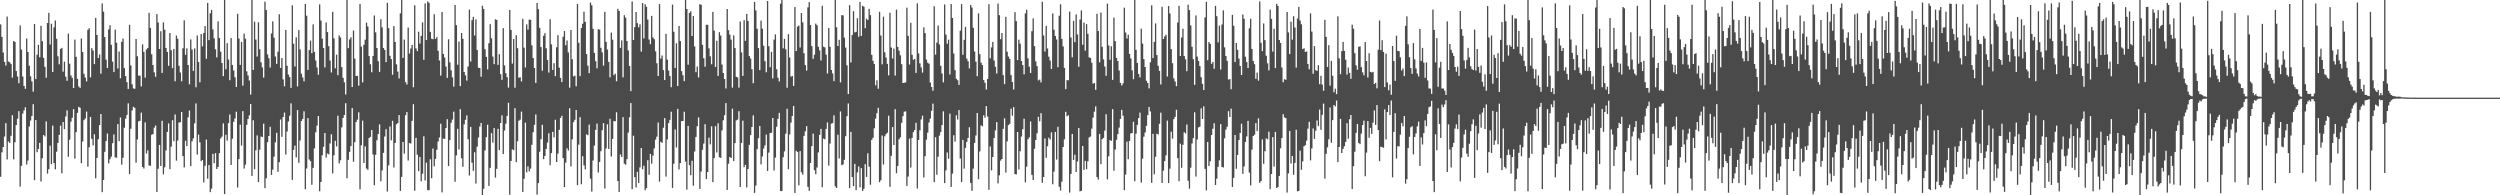 <svg xmlns="http://www.w3.org/2000/svg" width="1920" height="150"><path d="M0 18.759h1v117.022H0zM1 28.374h1v88.631H1zM2 40.345h1v72.557H2zM3 47.589h1v57.279H3zM4 50.313h1v44.257H4zM5 12.726h1v109.759H5zM6 47.250h1v61.408H6zM7 47.882h1v61.920H7zM8 49.244h1v55.045H8zM9 59.619h1v28.830H9zM10 31.549h1v90.835H10zM11 32.195h1v77.068H11zM12 54.600h1v41.405H12zM13 58.738h1v32.454H13zM14 63.872h1v21.506H14zM15 19.505h1v123.781H15zM16 38.100h1v89.231H16zM17 58.802h1v28.370H17zM18 65.989h1v18.817H18zM19 68.200h1v14.189H19zM20 29.581h1v96.757H20zM21 39.949h1v83.406H21zM22 50.503h1v46.628H22zM23 58.596h1v33.967H23zM24 62.533h1v26.521H24zM25 70.386h1v9.618H25zM26 18.439h1v119.929H26zM27 60.743h1v31.481H27zM28 42.020h1v74.866H28zM29 34.472h1v79.904H29zM30 43.980h1v65.757H30zM31 19.791h1v119.645H31zM32 31.647h1v89.863H32zM33 44.401h1v59.268H33zM34 51.373h1v53.438H34zM35 59.718h1v33.518H35zM36 17.672h1v115.635H36zM37 9.869h1v120.085H37zM38 34.193h1v77.704H38zM39 18.217h1v107.796H39zM40 55.296h1v41.176H40zM41 20.984h1v104.246H41zM42 15.733h1v114.298H42zM43 29.819h1v86.713H43zM44 43.220h1v66.535H44zM45 49.432h1v54.136H45zM46 37.594h1v58.860H46zM47 36.738h1v96.427H47zM48 55.062h1v38.636H48zM49 47.429h1v51.746H49zM50 58.905h1v30.565H50zM51 62.038h1v22.689H51zM52 25.786h1v94.573H52zM53 48.949h1v58.343H53zM54 57.962h1v35.491H54zM55 59.805h1v30.655H55zM56 67.587h1v16.297H56zM57 30.430h1v91.410H57zM58 43.648h1v57.846H58zM59 60.590h1v26.093H59zM60 66.410h1v15.605H60zM61 67.470h1v15.340H61zM62 29.565h1v95.743H62zM63 39.967h1v68.753H63zM64 56.660h1v35.628H64zM65 59.528h1v31.460H65zM66 62.498h1v23.225H66zM67 22.888h1v105.113H67zM68 21.632h1v91.483H68zM69 59.395h1v30.428H69zM70 37.031h1v69.595H70zM71 38.798h1v72.854H71zM72 49.267h1v53.838H72zM73 13.712h1v123.262H73zM74 26.873h1v94.482H74zM75 44.534h1v62.383H75zM76 41.757h1v54.296H76zM77 56.552h1v30.993H77zM78 2.586h1v145.019H78zM79 8.933h1v129.320H79zM80 28.475h1v88.132H80zM81 45.758h1v62.584H81zM82 52.171h1v50.362H82zM83 22.559h1v102.939H83zM84 19.338h1v102.911H84zM85 34.449h1v85.882H85zM86 47.346h1v62.641H86zM87 55.348h1v47.910H87zM88 22.749h1v98.070H88zM89 32.835h1v88.288H89zM90 52.579h1v42.779H90zM91 39.528h1v68.892H91zM92 60.093h1v30.130H92zM93 32.151h1v94.328H93zM94 29.576h1v91.552H94zM95 52.345h1v45.772H95zM96 58.445h1v32.678H96zM97 63.094h1v25.166H97zM98 68.321h1v11.055H98zM99 19.025h1v114.635H99zM100 50.299h1v48.569H100zM101 64.760h1v20.092H101zM102 67.900h1v14.138H102zM103 68.191h1v14.649H103zM104 29.942h1v95.045H104zM105 43.201h1v63.953H105zM106 58.070h1v35.141H106zM107 58.083h1v34.683H107zM108 66.335h1v20.158H108zM109 34.117h1v94.148H109zM110 39.855h1v89.579H110zM111 59.658h1v34.367H111zM112 37.983h1v79.929H112zM113 36.813h1v78.620H113zM114 9.881h1v117.212H114zM115 21.426h1v105.885H115zM116 41.682h1v61.804H116zM117 49.953h1v53.065H117zM118 55.611h1v42.422H118zM119 58.990h1v37.446H119zM120 10.863h1v136.571H120zM121 17.306h1v112.277H121zM122 37.619h1v73.680H122zM123 23.936h1v103.527H123zM124 56.001h1v36.775H124zM125 17.127h1v116.802H125zM126 22.797h1v105.715H126zM127 36.829h1v78.737H127zM128 39.878h1v61.380H128zM129 50.521h1v44.232H129zM130 25.369h1v104.502H130zM131 38.564h1v74.024H131zM132 52.311h1v40.021H132zM133 37.573h1v70.831H133zM134 62.432h1v25.466H134zM135 27.264h1v96.118H135zM136 29.736h1v78.267H136zM137 50.549h1v43.623H137zM138 55.682h1v38.139H138zM139 62.421h1v23.600H139zM140 37.047h1v82.820H140zM141 15.598h1v113.040H141zM142 42.114h1v65.978H142zM143 37.118h1v75.013H143zM144 49.908h1v40.213H144zM145 64.760h1v20.144H145zM146 30.247h1v97.350H146zM147 38.010h1v70.508H147zM148 54.435h1v51.856H148zM149 37.173h1v57.617H149zM150 67.026h1v12.392H150zM151 27.262h1v91.394H151zM152 47.552h1v55.880H152zM153 63.226h1v46.080H153zM154 26.090h1v97.663H154zM155 35.580h1v87.281H155zM156 25.415h1v114.722H156zM157 19.961h1v107.329H157zM158 45.200h1v61.939H158zM159 2.257h1v134.935H159zM160 30.803h1v95.949H160zM161 10.167h1v137.370H161zM162 7.578h1v137.340H162zM163 22.634h1v95.559H163zM164 29.450h1v95.926H164zM165 37.848h1v79.748H165zM166 44.090h1v85.709H166zM167 16.370h1v111.856H167zM168 29.217h1v88.370H168zM169 39.706h1v66.642H169zM170 48.363h1v56.564H170zM171 58.447h1v36.326H171zM172 0.000h1v149.110H172zM173 53.176h1v50.375H173zM174 33.172h1v74.800H174zM175 45.740h1v48.830H175zM176 61.615h1v26.372H176zM177 29.212h1v97.482H177zM178 49.862h1v56.704H178zM179 54.181h1v39.409H179zM180 59.340h1v31.650H180zM181 66.833h1v18.968H181zM182 10.602h1v133.426H182zM183 29.590h1v92.618H183zM184 49.821h1v45.949H184zM185 32.249h1v79.547H185zM186 65.815h1v19.542H186zM187 25.788h1v103.703H187zM188 29.713h1v96.693H188zM189 54.794h1v41.078H189zM190 57.978h1v33.477H190zM191 61.876h1v26.688H191zM192 72.670h1v7.265H192zM193 0.000h1v135.099H193zM194 53.684h1v38.686H194zM195 16.642h1v113.239H195zM196 30.354h1v85.109H196zM197 43.435h1v60.552H197zM198 17.091h1v122.740H198zM199 37.809h1v77.114H199zM200 47.882h1v57.045H200zM201 51.768h1v53.429H201zM202 59.612h1v35.377H202zM203 1.273h1v143.211H203zM204 7.622h1v129.348H204zM205 41.762h1v67.418H205zM206 44.728h1v59.709H206zM207 51.871h1v45.521H207zM208 25.710h1v108.663H208zM209 16.358h1v113.951H209zM210 28.938h1v91.328H210zM211 43.426h1v65.910H211zM212 49.049h1v52.943H212zM213 39.757h1v92.218H213zM214 10.963h1v113.593H214zM215 52.169h1v39.565H215zM216 44.540h1v60.536H216zM217 60.981h1v28.888H217zM218 66.275h1v20.147H218zM219 22.964h1v95.731H219zM220 50.462h1v50.536H220zM221 57.223h1v36.043H221zM222 59.253h1v29.615H222zM223 67.481h1v11.900H223zM224 4.076h1v134.058H224zM225 33.549h1v81.584H225zM226 51.027h1v60.813H226zM227 28.679h1v92.200H227zM228 66.339h1v18.212H228zM229 23.124h1v101.888H229zM230 37.935h1v69.963H230zM231 56.609h1v36.315H231zM232 59.486h1v31.861H232zM233 62.448h1v23.078H233zM234 3.088h1v142.275H234zM235 12.030h1v117.404H235zM236 53.730h1v37.006H236zM237 38.448h1v84.024H237zM238 31.197h1v92.561H238zM239 40.851h1v101.074H239zM240 18.752h1v110.162H240zM241 39.816h1v74.136H241zM242 46.502h1v55.129H242zM243 51.819h1v44.646H243zM244 57.381h1v31.742H244zM245 3.369h1v143.516H245zM246 15.770h1v124.015H246zM247 29.711h1v89.558H247zM248 36.800h1v75.951H248zM249 51.782h1v50.364H249zM250 17.278h1v103.758H250zM251 24.619h1v93.303H251zM252 35.502h1v83.031H252zM253 46.507h1v63.600H253zM254 55.639h1v47.503H254zM255 9.057h1v124.134H255zM256 29.459h1v89.799H256zM257 52.441h1v55.619H257zM258 41.982h1v70.458H258zM259 57.763h1v31.062H259zM260 27.196h1v98.315H260zM261 28.791h1v94.298H261zM262 51.528h1v46.313H262zM263 59.740h1v30.838H263zM264 63.247h1v25.056H264zM265 72.562h1v6.706H265zM266 0.000h1v136.933H266zM267 36.980h1v85.727H267zM268 30.304h1v86.349H268zM269 28.615h1v83.550H269zM270 66.797h1v16.214H270zM271 23.394h1v100.796H271zM272 44.989h1v64.214H272zM273 58.415h1v35.340H273zM274 58.218h1v33.699H274zM275 65.778h1v20.483H275zM276 3.014h1v142.403H276zM277 35.804h1v75.793H277zM278 63.304h1v29.364H278zM279 34.428h1v90.698H279zM280 30.462h1v81.964H280zM281 17.354h1v112.097H281zM282 20.295h1v110.133H282zM283 43.082h1v62.937H283zM284 49.365h1v55.761H284zM285 55.479h1v44.349H285zM286 42.943h1v75.745H286zM287 11.888h1v130.346H287zM288 24.809h1v94.088H288zM289 36.843h1v70.883H289zM290 46.996h1v55.983H290zM291 55.197h1v40.320H291zM292 14.731h1v124.534H292zM293 21.039h1v109.892H293zM294 36.834h1v80.591H294zM295 38.326h1v66.516H295zM296 47.667h1v51.538H296zM297 2.206h1v144.912H297zM298 21.593h1v105.376H298zM299 42.860h1v54.257H299zM300 45.341h1v62.438H300zM301 57.378h1v35.388H301zM302 19.977h1v108.702H302zM303 32.243h1v77.585H303zM304 49.393h1v46.047H304zM305 54.975h1v39.522H305zM306 60.239h1v28.141H306zM307 10.231h1v136.395H307zM308 0.000h1v135.832H308zM309 44.449h1v64.630H309zM310 30.423h1v87.521H310zM311 63.057h1v25.349H311zM312 64.936h1v21.138H312zM313 21.210h1v102.103H313zM314 41.137h1v68.737H314zM315 37.296h1v72.964H315zM316 34.513h1v58.301H316zM317 67.042h1v12.966H317zM318 4.037h1v142.445H318zM319 37.157h1v68.739H319zM320 39.251h1v79.565H320zM321 24.346h1v107.109H321zM322 33.481h1v87.022H322zM323 27.532h1v111.692H323zM324 17.130h1v116.281H324zM325 45.930h1v58.743H325zM326 2.538h1v136.132H326zM327 30.787h1v94.095H327zM328 1.147h1v144.816H328zM329 2.174h1v143.969H329zM330 24.474h1v97.846H330zM331 29.755h1v107.164H331zM332 30.080h1v83.969H332zM333 10.963h1v116.793H333zM334 29.851h1v92.181H334zM335 28.523h1v86.532H335zM336 39.006h1v69.686H336zM337 46.458h1v59.101H337zM338 58.049h1v36.965H338zM339 9.142h1v138.602H339zM340 41.441h1v64.946H340zM341 44.112h1v62.586H341zM342 51.114h1v47.194H342zM343 59.802h1v31.765H343zM344 30.173h1v97.395H344zM345 47.946h1v59.670H345zM346 53.998h1v40.320H346zM347 59.427h1v32.426H347zM348 66.518h1v19.222H348zM349 3.854h1v135.770H349zM350 19.315h1v100.055H350zM351 49.695h1v49.240H351zM352 31.950h1v82.818H352zM353 66.140h1v17.661H353zM354 25.323h1v96.287H354zM355 29.796h1v98.350H355zM356 55.298h1v40.201H356zM357 57.875h1v34.113H357zM358 61.922h1v26.679H358zM359 51.096h1v55.860H359zM360 7.352h1v127.411H360zM361 47.246h1v50.194H361zM362 15.488h1v109.508H362zM363 12.973h1v118.249H363zM364 27.264h1v89.689H364zM365 14.877h1v126.079H365zM366 38.335h1v74.246H366zM367 52.039h1v53.514H367zM368 52.222h1v44.939H368zM369 58.914h1v35.500H369zM370 4.427h1v145.573H370zM371 6.864h1v138.080H371zM372 37.775h1v77.752H372zM373 43.652h1v61.666H373zM374 53.297h1v42.513H374zM375 33.163h1v109.655H375zM376 18.533h1v110.405H376zM377 29.393h1v72.854H377zM378 43.494h1v66.100H378zM379 49.262h1v49.103H379zM380 14.811h1v121.607H380zM381 15.282h1v114.349H381zM382 49.796h1v49.139H382zM383 41.631h1v73.610H383zM384 56.950h1v37.537H384zM385 61.354h1v27.214H385zM386 21.600h1v96.722H386zM387 50.233h1v50.037H387zM388 56.236h1v38.812H388zM389 59.267h1v29.728H389zM390 67.255h1v11.705H390zM391 7.635h1v141.898H391zM392 23.005h1v100.636H392zM393 48.827h1v65.841H393zM394 29.954h1v85.420H394zM395 67.371h1v15.702H395zM396 27.077h1v97.505H396zM397 37.003h1v71.465H397zM398 59.672h1v33.072H398zM399 59.344h1v32.543H399zM400 62.510h1v23.211H400zM401 14.415h1v133.024H401zM402 36.614h1v100.714H402zM403 51.812h1v42.353H403zM404 18.725h1v113.692H404zM405 22.710h1v105.068H405zM406 15.031h1v116.576H406zM407 15.221h1v114.275H407zM408 34.799h1v76.384H408zM409 44.575h1v57.013H409zM410 52.217h1v43.637H410zM411 63.696h1v24.218H411zM412 2.287h1v147.189H412zM413 7.040h1v133.548H413zM414 21.341h1v95.182H414zM415 36.152h1v70.799H415zM416 54.270h1v41.602H416zM417 27.461h1v94.763H417zM418 25.520h1v94.305H418zM419 37.086h1v77.313H419zM420 46.108h1v63.401H420zM421 55.760h1v46.585H421zM422 14.804h1v112.119H422zM423 34.117h1v83.465H423zM424 53.725h1v47.558H424zM425 48.534h1v56.974H425zM426 58.466h1v33.479H426zM427 36.321h1v88.073H427zM428 26.962h1v90.989H428zM429 51.954h1v47.713H429zM430 59.809h1v30.771H430zM431 63.036h1v25.880H431zM432 28.223h1v93.207H432zM433 23.811h1v119.856H433zM434 34.740h1v90.126H434zM435 31.078h1v82.852H435zM436 40.318h1v75.308H436zM437 67.319h1v15.761H437zM438 23.055h1v104.749H438zM439 45.536h1v61.460H439zM440 58.699h1v35.155H440zM441 58.099h1v33.923H441zM442 66.243h1v18.240H442zM443 3.035h1v139.132H443zM444 32.895h1v78.189H444zM445 58.479h1v31.497H445zM446 21.556h1v119.945H446zM447 18.237h1v101.737H447zM448 8.952h1v118.045H448zM449 16.800h1v113.317H449zM450 41.531h1v61.701H450zM451 50.446h1v53.410H451zM452 56.152h1v39.556H452zM453 1.984h1v135.234H453zM454 4.072h1v143.063H454zM455 22.121h1v101.186H455zM456 40.661h1v71.142H456zM457 47.015h1v52.715H457zM458 52.492h1v42.458H458zM459 22.417h1v110.101H459zM460 22.721h1v101.696H460zM461 36.731h1v79.380H461zM462 40.169h1v59.865H462zM463 50.407h1v44.097H463zM464 9.050h1v135.718H464zM465 32.199h1v81.836H465zM466 38.038h1v57.404H466zM467 47.491h1v66.894H467zM468 59.406h1v31.845H468zM469 25.040h1v95.161H469zM470 30.453h1v76.235H470zM471 57.745h1v35.276H471zM472 56.573h1v36.569H472zM473 62.407h1v23.804H473zM474 6.768h1v132.298H474zM475 8.425h1v138.982H475zM476 36.777h1v81.877H476zM477 31.002h1v89.554H477zM478 59.374h1v30.627H478zM479 11.655h1v114.040H479zM480 13.513h1v112.987H480zM481 31.469h1v90.799H481zM482 38.713h1v63.124H482zM483 50.688h1v39.380H483zM484 69.987h1v9.169H484zM485 1.112h1v144.131H485zM486 30.704h1v73.470H486zM487 20.835h1v115.203H487zM488 9.206h1v134.779H488zM489 17.814h1v114.184H489zM490 21.009h1v119.497H490zM491 18.622h1v109.929H491zM492 39.610h1v74.049H492zM493 2.296h1v127.697H493zM494 29.542h1v97.752H494zM495 3.271h1v142.829H495zM496 5.157h1v139.309H496zM497 14.989h1v108.041H497zM498 30.375h1v103.884H498zM499 33.955h1v84.262H499zM500 12.195h1v113.483H500zM501 28.761h1v90.730H501zM502 30.103h1v83.932H502zM503 39.413h1v67.800H503zM504 48.580h1v56.356H504zM505 58.358h1v35.750H505zM506 3.106h1v136.427H506zM507 44.982h1v63.848H507zM508 42.593h1v67.118H508zM509 53.838h1v44.264H509zM510 61.485h1v29.247H510zM511 26.003h1v109.613H511zM512 45.753h1v61.385H512zM513 54.213h1v40.359H513zM514 58.443h1v33.612H514zM515 66.978h1v18.814H515zM516 3.522h1v140.735H516zM517 24.353h1v101.440H517zM518 52.274h1v47.176H518zM519 33.286h1v79.986H519zM520 66.087h1v17.549H520zM521 19.894h1v110.224H521zM522 31.517h1v93.658H522zM523 54.630h1v38.414H523zM524 57.751h1v35.166H524zM525 62.329h1v23.484H525zM526 0.000h1v124.126H526zM527 6.910h1v138.771H527zM528 49.679h1v46.997H528zM529 9.890h1v116.988H529zM530 8.684h1v125.891H530zM531 27.683h1v95.823H531zM532 12.316h1v130.275H532zM533 35.573h1v80.819H533zM534 55.474h1v49.689H534zM535 51.114h1v45.793H535zM536 59.496h1v30.643H536zM537 3.197h1v141.913H537zM538 3.754h1v128.036H538zM539 34.463h1v80.513H539zM540 44.717h1v65.557H540zM541 51.258h1v44.104H541zM542 19.036h1v118.483H542zM543 19.059h1v113.076H543zM544 37.186h1v68.535H544zM545 43.286h1v67.601H545zM546 49.342h1v47.672H546zM547 9.107h1v130.758H547zM548 23.511h1v97.890H548zM549 51.393h1v45.514H549zM550 31.297h1v85.782H550zM551 58.255h1v36.461H551zM552 24.724h1v96.116H552zM553 27.274h1v93.953H553zM554 49.567h1v50.593H554zM555 56.067h1v36.292H555zM556 60.693h1v27.787H556zM557 67.944h1v11.222H557zM558 6.887h1v138.977H558zM559 23.188h1v102.561H559zM560 26.594h1v93.973H560zM561 30.423h1v90.936H561zM562 67.271h1v16.164H562zM563 27.120h1v96.601H563zM564 36.926h1v72.978H564zM565 59.031h1v33.445H565zM566 59.422h1v32.431H566zM567 67.278h1v18.139H567zM568 16.505h1v127.139H568zM569 40.267h1v69.528H569zM570 58.331h1v34.351H570zM571 15.511h1v112.875H571zM572 31.318h1v95.308H572zM573 10.693h1v133.285H573zM574 16.074h1v113.747H574zM575 43.128h1v68.151H575zM576 44.946h1v58.821H576zM577 53.121h1v44.404H577zM578 63.918h1v24.646H578zM579 1.511h1v146.599H579zM580 8.004h1v134.553H580zM581 22.057h1v92.488H581zM582 36.930h1v69.208H582zM583 53.803h1v42.978H583zM584 15.839h1v110.435H584zM585 22.016h1v98.141H585zM586 35.136h1v78.975H586zM587 46.983h1v64.690H587zM588 55.488h1v47.881H588zM589 0.767h1v130.506H589zM590 35.522h1v81.659H590zM591 51.617h1v50.586H591zM592 39.796h1v62.129H592zM593 60.221h1v30.417H593zM594 30.407h1v100.492H594zM595 26.397h1v94.587H595zM596 53.135h1v44.214H596zM597 59.695h1v31.559H597zM598 62.496h1v24.191H598zM599 2.834h1v143.925H599zM600 0.000h1v146.814H600zM601 37.118h1v83.623H601zM602 29.851h1v86.395H602zM603 37.882h1v64.786H603zM604 67.403h1v16.093H604zM605 26.278h1v103.736H605zM606 44.133h1v59.137H606zM607 58.827h1v35.322H607zM608 58.312h1v30.723H608zM609 66.023h1v15.326H609zM610 5.415h1v142.733H610zM611 39.242h1v76.521H611zM612 20.414h1v96.383H612zM613 19.608h1v122.722H613zM614 36.486h1v79.588H614zM615 9.993h1v122.298H615zM616 17.132h1v117.025H616zM617 40.922h1v63.477H617zM618 49.995h1v50.806H618zM619 54.245h1v42.639H619zM620 5.617h1v137.835H620zM621 1.655h1v144.969H621zM622 19.194h1v106.013H622zM623 35.484h1v76.761H623zM624 45.222h1v57.391H624zM625 42.059h1v88.645H625zM626 18.118h1v115.699H626zM627 19.357h1v109.242H627zM628 35.960h1v81.076H628zM629 38.699h1v64.873H629zM630 46.429h1v52.518H630zM631 4.415h1v139.400H631zM632 35.882h1v70.529H632zM633 36.346h1v70.609H633zM634 42.009h1v57.008H634zM635 56.429h1v37.640H635zM636 21.540h1v105.669H636zM637 35.973h1v74.266H637zM638 53.735h1v41.181H638zM639 56.383h1v38.162H639zM640 62.288h1v26.317H640zM641 0.000h1v143.168H641zM642 20.927h1v123.475H642zM643 35.335h1v68.157H643zM644 30.547h1v91.154H644zM645 63.297h1v22.309H645zM646 11.554h1v115.319H646zM647 11.835h1v114.415H647zM648 28.892h1v93.825H648zM649 36.566h1v68.041H649zM650 50.175h1v39.002H650zM651 72.237h1v7.226H651zM652 4.001h1v140.485H652zM653 47.967h1v53.319H653zM654 26.914h1v109.032H654zM655 8.530h1v134.406H655zM656 24.905h1v100.938H656zM657 24.447h1v121.637H657zM658 14.053h1v118.354H658zM659 28.230h1v99.620H659zM660 1.444h1v142.438H660zM661 27.599h1v101.513H661zM662 4.388h1v142.303H662zM663 5.157h1v139.819H663zM664 21.648h1v104.415H664zM665 14.344h1v121.536H665zM666 15.392h1v102.385H666zM667 6.770h1v121.206H667zM668 11.600h1v130.327H668zM669 42.062h1v65.374H669zM670 46.701h1v59.135H670zM671 49.191h1v49.322H671zM672 65.549h1v25.528H672zM673 61.674h1v25.285H673zM674 68.172h1v14.601H674zM675 9.080h1v130.854H675zM676 27.223h1v111.222H676zM677 49.413h1v54.690H677zM678 12.815h1v113.522H678zM679 40.160h1v64.523H679zM680 44.176h1v58.837H680zM681 49.026h1v52.882H681zM682 57.866h1v30.984H682zM683 9.789h1v133.653H683zM684 36.525h1v83.143H684zM685 44.964h1v52.630H685zM686 37.337h1v74.047H686zM687 58.054h1v25.816H687zM688 7.393h1v125.653H688zM689 36.028h1v91.396H689zM690 38.896h1v68.112H690zM691 42.492h1v62.973H691zM692 49.285h1v45.045H692zM693 63.721h1v25.491H693zM694 63.526h1v22.238H694zM695 63.338h1v22.174H695zM696 5.869h1v136.871H696zM697 27.525h1v108.091H697zM698 49.574h1v56.869H698zM699 17.512h1v111.149H699zM700 42.091h1v63.861H700zM701 45.902h1v55.626H701zM702 45.248h1v54.568H702zM703 56.003h1v38.286H703zM704 2.557h1v142.213H704zM705 41.009h1v66.471H705zM706 48.617h1v51.483H706zM707 51.785h1v39.945H707zM708 55.779h1v33.069H708zM709 20.998h1v115.294H709zM710 25.443h1v94.536H710zM711 45.705h1v61.540H711zM712 48.200h1v53.708H712zM713 48.898h1v45.230H713zM714 63.437h1v27.638H714zM715 66.833h1v18.258H715zM716 69.672h1v9.881H716zM717 4.818h1v135.045H717zM718 41.975h1v63.383H718zM719 32.771h1v101.403H719zM720 19.535h1v100.831H720zM721 34.154h1v70.048H721zM722 50.533h1v50.900H722zM723 56.426h1v39.611H723zM724 63.229h1v22.255H724zM725 3.413h1v137.230H725zM726 26.580h1v104.303H726zM727 33.582h1v83.534H727zM728 30.464h1v91.421H728zM729 57.214h1v30.016H729zM730 3.092h1v140.455H730zM731 13.818h1v119.524H731zM732 41.121h1v62.758H732zM733 53.925h1v54.830H733zM734 60.544h1v28.054H734zM735 61.656h1v30.135H735zM736 65.236h1v19.290H736zM737 23.511h1v98.242H737zM738 3.188h1v136.704H738zM739 42.110h1v65.299H739zM740 30.636h1v98.918H740zM741 20.627h1v92.948H741zM742 45.076h1v63.854H742zM743 47.049h1v58.867H743zM744 52.526h1v45.196H744zM745 3.788h1v136.725H745zM746 5.804h1v140.774H746zM747 21.352h1v108.132H747zM748 39.551h1v70.211H748zM749 47.328h1v56.697H749zM750 58.504h1v28.276H750zM751 10.304h1v127.320H751zM752 41.631h1v74.621H752zM753 48.104h1v48.173H753zM754 49.960h1v47.040H754zM755 61.505h1v27.052H755zM756 63.572h1v26.844H756zM757 68.761h1v12.749H757zM758 60.603h1v28.917H758zM759 3.248h1v142.470H759zM760 44.788h1v67.702H760zM761 36.420h1v94.445H761zM762 32.227h1v88.331H762zM763 46.474h1v59.563H763zM764 51.313h1v48.835H764zM765 56.465h1v37.347H765zM766 2.724h1v138.137H766zM767 11.687h1v122.975H767zM768 30.109h1v93.223H768zM769 25.346h1v96.786H769zM770 57.726h1v41.227H770zM771 64.616h1v26.274H771zM772 12.881h1v119.682H772zM773 39.752h1v68.867H773zM774 43.410h1v52.595H774zM775 45.222h1v49.810H775zM776 57.687h1v25.749H776zM777 62.988h1v25.896H777zM778 68.697h1v13.550H778zM779 9.322h1v124.356H779zM780 16.209h1v117.745H780zM781 46.152h1v55.228H781zM782 30.485h1v99.645H782zM783 33.513h1v82.673H783zM784 46.793h1v58.080H784zM785 49.958h1v49.256H785zM786 57.106h1v34.088H786zM787 10.222h1v129.849H787zM788 7.500h1v120.483H788zM789 44.774h1v62.110H789zM790 51.251h1v54.198H790zM791 56.046h1v37.317H791zM792 24.021h1v110.282H792zM793 14.120h1v124.175H793zM794 35.419h1v78.821H794zM795 47.138h1v60.369H795zM796 50.839h1v51.515H796zM797 61.741h1v27.945H797zM798 61.130h1v32.069H798zM799 63.279h1v23.626H799zM800 1.385h1v138.990H800zM801 27.242h1v108.682H801zM802 39.601h1v66.754H802zM803 19.853h1v101.314H803zM804 37.205h1v75.134H804zM805 43.547h1v62.227H805zM806 46.484h1v60.655H806zM807 52.922h1v48.709H807zM808 10.323h1v131.183H808zM809 22.787h1v109.018H809zM810 27.605h1v73.728H810zM811 30.297h1v92.266H811zM812 51.633h1v45.747H812zM813 12.064h1v131.346H813zM814 3.255h1v143.065H814zM815 29.837h1v109.666H815zM816 35.632h1v77.281H816zM817 52.098h1v54.894H817zM818 68.465h1v17.411H818zM819 61.533h1v27.766H819zM820 61.652h1v26.892H820zM821 8.899h1v139.032H821zM822 28.782h1v104.795H822zM823 44.028h1v58.908H823zM824 16.022h1v106.791H824zM825 32.430h1v86.379H825zM826 11.119h1v120.904H826zM827 26.488h1v97.503H827zM828 51.320h1v46.974H828zM829 14.980h1v131.975H829zM830 7.983h1v138.537H830zM831 34.373h1v77.707H831zM832 17.313h1v113.172H832zM833 38.921h1v84.637H833zM834 18.517h1v111.389H834zM835 25.951h1v97.926H835zM836 44.014h1v61.527H836zM837 44.472h1v60.366H837zM838 48.152h1v50.680H838zM839 64.194h1v26.107H839zM840 63.757h1v22.014H840zM841 68.955h1v12.767H841zM842 10.542h1v125.461H842zM843 23.817h1v114.134H843zM844 47.873h1v54.999H844zM845 9.620h1v116.466H845zM846 35.930h1v70.954H846zM847 45.609h1v60.304H847zM848 51.027h1v49.261H848zM849 58.195h1v29.538H849zM850 2.758h1v135.001H850zM851 34.939h1v85.081H851zM852 45.918h1v61.710H852zM853 35.511h1v72.641H853zM854 61.315h1v22.509H854zM855 13.509h1v117.620H855zM856 31.659h1v83.170H856zM857 44.495h1v62.870H857zM858 46.825h1v56.207H858zM859 54.149h1v43.832H859zM860 63.647h1v27.707H860zM861 65.625h1v18.739H861zM862 64.050h1v24.834H862zM863 5.901h1v140.137H863zM864 24.992h1v109.098H864zM865 29.597h1v79.192H865zM866 26.656h1v95.617H866zM867 41.434h1v66.821H867zM868 44.893h1v57.633H868zM869 53.961h1v48.297H869zM870 60.812h1v32.696H870zM871 0.000h1v139.158H871zM872 38.244h1v64.390H872zM873 48.379h1v47.528H873zM874 56.783h1v33.948H874zM875 59.445h1v27.043H875zM876 22.028h1v118.272H876zM877 33.490h1v88.370H877zM878 45.360h1v59.581H878zM879 51.462h1v50.272H879zM880 62.029h1v34.569H880zM881 63.764h1v24.637H881zM882 67.889h1v14.253H882zM883 47.823h1v37.805H883zM884 4.095h1v136.329H884zM885 44.618h1v58.189H885zM886 32.162h1v101.721H886zM887 17.953h1v102.421H887zM888 42.279h1v60.449H888zM889 50.526h1v52.742H889zM890 54.492h1v40.607H890zM891 64.856h1v21.694H891zM892 5.207h1v135.312H892zM893 29.974h1v101.042H893zM894 28.004h1v95.768H894zM895 26.681h1v92.618H895zM896 58.761h1v33.882H896zM897 4.658h1v135.862H897zM898 10.366h1v119.160H898zM899 37.729h1v63.367H899zM900 48.532h1v57.970H900zM901 60.228h1v31.254H901zM902 62.595h1v27.134H902zM903 66.202h1v18.073H903zM904 17.287h1v104.175H904zM905 4.452h1v134.738H905zM906 43.007h1v67.331H906zM907 28.837h1v100.044H907zM908 22.080h1v89.119H908zM909 43.053h1v58.517H909zM910 45.547h1v56.972H910zM911 54.700h1v40.865H911zM912 3.577h1v135.228H912zM913 7.793h1v137.070H913zM914 19.508h1v109.263H914zM915 35.934h1v74.250H915zM916 45.474h1v60.607H916zM917 65.192h1v21.073H917zM918 11.808h1v123.813H918zM919 43.490h1v63.678H919zM920 46.820h1v51.009H920zM921 50.727h1v46.530H921zM922 59.267h1v23.907H922zM923 64.400h1v26.970H923zM924 69.102h1v12.557H924zM925 13.337h1v116.358H925zM926 1.360h1v144.887H926zM927 46.239h1v62.783H927zM928 32.327h1v95.230H928zM929 33.710h1v90.128H929zM930 48.992h1v54.731H930zM931 47.566h1v51.316H931zM932 52.844h1v41.842H932zM933 4.498h1v137.562H933zM934 12.431h1v124.777H934zM935 32.561h1v95.615H935zM936 19.734h1v103.424H936zM937 53.389h1v41.943H937zM938 18.839h1v109.393H938zM939 7.944h1v120.707H939zM940 36.328h1v69.911H940zM941 42.995h1v56.601H941zM942 46.735h1v50.595H942zM943 61.079h1v24.314H943zM944 60.782h1v29.066H944zM945 68.500h1v14.949H945zM946 11.403h1v132.138H946zM947 19.741h1v116.887H947zM948 47.658h1v56.045H948zM949 32.996h1v96.606H949zM950 38.239h1v80.776H950zM951 45.019h1v62.538H951zM952 50.656h1v51.428H952zM953 57.594h1v37.425H953zM954 11.133h1v122.339H954zM955 14.394h1v113.440H955zM956 43.549h1v65.452H956zM957 47.676h1v57.095H957zM958 52.290h1v40.554H958zM959 21.698h1v110.849H959zM960 14.429h1v127.938H960zM961 37.578h1v77.375H961zM962 46.870h1v57.626H962zM963 49.281h1v54.198H963zM964 60.528h1v33.967H964zM965 55.744h1v44.965H965zM966 61.947h1v28.922H966zM967 1.073h1v139.306H967zM968 32.865h1v106.215H968zM969 39.276h1v67.784H969zM970 18.013h1v107.766H970zM971 30.801h1v85.335H971zM972 42.822h1v63.447H972zM973 48.642h1v58.386H973zM974 54.064h1v47.066H974zM975 7.338h1v137.892H975zM976 14.504h1v119.119H976zM977 39.645h1v65.690H977zM978 22.142h1v105.784H978zM979 52.313h1v48.977H979zM980 2.932h1v141.460H980zM981 4.573h1v138.991H981zM982 30.695h1v104.445H982zM983 32.950h1v80.959H983zM984 51.823h1v54.209H984zM985 63.197h1v24.488H985zM986 60.800h1v29.384H986zM987 61.288h1v29.451H987zM988 9.206h1v138.707H988zM989 24.859h1v108.274H989zM990 41.524h1v59.041H990zM991 16.656h1v108.920H991zM992 30.462h1v89.318H992zM993 12.511h1v121.776H993zM994 21.119h1v103.983H994zM995 51.899h1v47.723H995zM996 14.255h1v132.701H996zM997 5.292h1v141.346H997zM998 15.795h1v99.933H998zM999 18.686h1v111.744H999zM1000 37.745h1v86.233H1000zM1001 37.056h1v75.292H1001zM1002 39.871h1v71.630H1002zM1003 39.526h1v68.508H1003zM1004 49.116h1v49.686H1004zM1005 53.201h1v40.346H1005zM1006 10.279h1v112.911H1006zM1007 24.259h1v89.782H1007zM1008 56.605h1v42.058H1008zM1009 35.426h1v71.293H1009zM1010 53.922h1v46.464H1010zM1011 54.430h1v38.084H1011zM1012 50.068h1v46.802H1012zM1013 64.682h1v19.437H1013zM1014 58.225h1v41.481H1014zM1015 64.998h1v23.182H1015zM1016 69.676h1v9.874H1016zM1017 15.193h1v121.982H1017zM1018 28.365h1v89.769H1018zM1019 51.411h1v61.744H1019zM1020 34.678h1v72.335H1020zM1021 65.783h1v16.752H1021zM1022 46.765h1v62.868H1022zM1023 58.161h1v34.102H1023zM1024 70.850h1v9.789H1024zM1025 68.083h1v13.701H1025zM1026 72.274h1v4.962H1026zM1027 12.518h1v111.954H1027zM1028 44.790h1v68.103H1028zM1029 56.969h1v34.376H1029zM1030 39.278h1v78.240H1030zM1031 32.176h1v82.131H1031zM1032 39.189h1v73.072H1032zM1033 45.813h1v63.172H1033zM1034 57.317h1v37.317H1034zM1035 51.869h1v54.683H1035zM1036 55.950h1v35.669H1036zM1037 60.505h1v27.814H1037zM1038 18.956h1v126.251H1038zM1039 22.057h1v105.576H1039zM1040 40.876h1v75.674H1040zM1041 50.187h1v51.811H1041zM1042 53.547h1v41.646H1042zM1043 36.015h1v73.783H1043zM1044 35.584h1v75.113H1044zM1045 51.537h1v51.058H1045zM1046 55.540h1v40.513H1046zM1047 57.875h1v34.786H1047zM1048 32.295h1v103.099H1048zM1049 46.845h1v70.371H1049zM1050 59.470h1v33.532H1050zM1051 40.883h1v64.887H1051zM1052 55.218h1v42.987H1052zM1053 55.655h1v47.194H1053zM1054 55.202h1v38.956H1054zM1055 64.570h1v20.286H1055zM1056 63.643h1v32.234H1056zM1057 67.822h1v12.854H1057zM1058 38.150h1v61.742H1058zM1059 15.722h1v108.084H1059zM1060 38.443h1v74.264H1060zM1061 30.894h1v82.117H1061zM1062 39.919h1v73.596H1062zM1063 66.882h1v17.137H1063zM1064 41.167h1v65.928H1064zM1065 63.359h1v22.724H1065zM1066 69.337h1v11.371H1066zM1067 64.966h1v23.337H1067zM1068 72.741h1v4.466H1068zM1069 35.335h1v100.925H1069zM1070 46.880h1v54.399H1070zM1071 62.089h1v24.829H1071zM1072 27.425h1v94.367H1072zM1073 39.125h1v73.200H1073zM1074 39.301h1v73.143H1074zM1075 44.009h1v59.387H1075zM1076 54.092h1v40.343H1076zM1077 52.611h1v44.388H1077zM1078 58.472h1v30.661H1078zM1079 19.794h1v121.254H1079zM1080 12.575h1v125.040H1080zM1081 33.987h1v79.723H1081zM1082 43.932h1v61.154H1082zM1083 52.274h1v45.528H1083zM1084 56.738h1v40.188H1084zM1085 33.101h1v85.409H1085zM1086 45.543h1v59.700H1086zM1087 52.606h1v49.920H1087zM1088 56.451h1v40.611H1088zM1089 58.729h1v34.660H1089zM1090 22.211h1v105.257H1090zM1091 46.820h1v58.716H1091zM1092 36.786h1v74.152H1092zM1093 48.077h1v54.186H1093zM1094 59.766h1v32.673H1094zM1095 47.903h1v49.020H1095zM1096 61.803h1v25.708H1096zM1097 67.944h1v14.349H1097zM1098 68.040h1v13.733H1098zM1099 72.086h1v5.386H1099zM1100 7.397h1v131.643H1100zM1101 22.964h1v124.580H1101zM1102 47.914h1v55.184H1102zM1103 29.279h1v86.104H1103zM1104 66.639h1v16.539H1104zM1105 51.913h1v43.250H1105zM1106 47.479h1v58.471H1106zM1107 67.982h1v12.348H1107zM1108 67.966h1v14.360H1108zM1109 69.612h1v10.607H1109zM1110 72.908h1v4.049H1110zM1111 16.445h1v115.647H1111zM1112 53.737h1v41.863H1112zM1113 33.790h1v80.982H1113zM1114 38.214h1v90.385H1114zM1115 40.606h1v72.332H1115zM1116 42.975h1v66.734H1116zM1117 51.489h1v47.279H1117zM1118 55.080h1v40.472H1118zM1119 51.258h1v47.862H1119zM1120 58.266h1v29.691H1120zM1121 8.455h1v130.861H1121zM1122 22.327h1v98.670H1122zM1123 27.489h1v86.079H1123zM1124 46.431h1v56.830H1124zM1125 52.760h1v46.825H1125zM1126 46.172h1v71.790H1126zM1127 36.745h1v83.676H1127zM1128 44.154h1v66.226H1128zM1129 50.915h1v49.835H1129zM1130 53.069h1v42.344H1130zM1131 53.792h1v37.867H1131zM1132 22.728h1v113.948H1132zM1133 54.144h1v42.465H1133zM1134 37.653h1v77.725H1134zM1135 51.327h1v51.188H1135zM1136 55.930h1v31.950H1136zM1137 50.347h1v47.716H1137zM1138 62.833h1v23.584H1138zM1139 66.515h1v16.349H1139zM1140 57.092h1v41.964H1140zM1141 69.683h1v10.476H1141zM1142 4.639h1v128.118H1142zM1143 28.750h1v88.109H1143zM1144 56.879h1v43.269H1144zM1145 27.239h1v90.217H1145zM1146 64.330h1v20.813H1146zM1147 42.068h1v69.199H1147zM1148 44.545h1v63.330H1148zM1149 59.834h1v26.022H1149zM1150 40.835h1v69.936H1150zM1151 70.592h1v9.032H1151zM1152 30.608h1v90.833H1152zM1153 16.937h1v113.731H1153zM1154 47.461h1v51.179H1154zM1155 3.383h1v124.825H1155zM1156 16.315h1v113.072H1156zM1157 34.698h1v84.477H1157zM1158 42.700h1v72.120H1158zM1159 34.687h1v84.184H1159zM1160 35.939h1v97.336H1160zM1161 11.687h1v108.993H1161zM1162 37.685h1v77.004H1162zM1163 14.131h1v132.660H1163zM1164 14.223h1v123.445H1164zM1165 35.863h1v93.582H1165zM1166 23.746h1v93.655H1166zM1167 41.274h1v69.911H1167zM1168 42.776h1v77.260H1168zM1169 36.106h1v77.068H1169zM1170 46.626h1v57.471H1170zM1171 50.805h1v45.988H1171zM1172 54.918h1v39.343H1172zM1173 0.000h1v146.908H1173zM1174 15.511h1v105.704H1174zM1175 50.416h1v52.925H1175zM1176 29.240h1v88.878H1176zM1177 52.796h1v47.741H1177zM1178 60.253h1v35.118H1178zM1179 53.265h1v43.559H1179zM1180 65.577h1v17.887H1180zM1181 57.971h1v42.419H1181zM1182 66.909h1v15.180H1182zM1183 70.434h1v8.606H1183zM1184 5.674h1v139.547H1184zM1185 27.079h1v91.566H1185zM1186 31.000h1v82.410H1186zM1187 33.373h1v80.243H1187zM1188 66.602h1v17.201H1188zM1189 42.982h1v68.366H1189zM1190 58.092h1v28.915H1190zM1191 70.688h1v9.430H1191zM1192 67.685h1v14.710H1192zM1193 72.299h1v4.903H1193zM1194 2.538h1v133.676H1194zM1195 21.524h1v104.349H1195zM1196 54.666h1v38.965H1196zM1197 29.551h1v90.643H1197zM1198 34.953h1v79.412H1198zM1199 39.180h1v71.611H1199zM1200 36.903h1v73.445H1200zM1201 54.236h1v42.467H1201zM1202 51.643h1v58.476H1202zM1203 56.717h1v33.511H1203zM1204 61.237h1v25.452H1204zM1205 4.083h1v142.387H1205zM1206 30.347h1v95.979H1206zM1207 40.622h1v66.869H1207zM1208 45.371h1v57.457H1208zM1209 53.913h1v40.922H1209zM1210 34.852h1v76.720H1210zM1211 42.302h1v72.280H1211zM1212 51.810h1v48.059H1212zM1213 56.033h1v40.190H1213zM1214 57.319h1v35.006H1214zM1215 10.677h1v135.747H1215zM1216 45.209h1v71.680H1216zM1217 54.275h1v38.178H1217zM1218 37.846h1v80.453H1218zM1219 54.355h1v36.450H1219zM1220 51.556h1v51.112H1220zM1221 54.513h1v34.690H1221zM1222 64.609h1v17.855H1222zM1223 58.621h1v41.083H1223zM1224 68.829h1v10.661H1224zM1225 5.759h1v139.599H1225zM1226 0.000h1v142.158H1226zM1227 36.793h1v78.830H1227zM1228 22.094h1v103.902H1228zM1229 36.436h1v61.746H1229zM1230 66.994h1v16.670H1230zM1231 50.613h1v50.634H1231zM1232 63.865h1v22.126H1232zM1233 68.827h1v12.186H1233zM1234 66.547h1v20.941H1234zM1235 72.185h1v5.122H1235zM1236 13.886h1v131.673H1236zM1237 48.859h1v50.533H1237zM1238 51.585h1v51.701H1238zM1239 21.352h1v106.107H1239zM1240 38.180h1v76.960H1240zM1241 37.479h1v75.136H1241zM1242 48.166h1v50.224H1242zM1243 55.540h1v38.812H1243zM1244 48.894h1v46.331H1244zM1245 57.266h1v32.376H1245zM1246 5.356h1v142.992H1246zM1247 6.379h1v125.250H1247zM1248 34.854h1v81.994H1248zM1249 40.876h1v67.320H1249zM1250 50.837h1v47.450H1250zM1251 53.460h1v42.282H1251zM1252 24.776h1v98.556H1252zM1253 45.767h1v59.055H1253zM1254 53.426h1v47.659H1254zM1255 56.506h1v41.085H1255zM1256 57.928h1v35.068H1256zM1257 4.443h1v130.011H1257zM1258 48.871h1v57.350H1258zM1259 27.914h1v79.869H1259zM1260 47.630h1v54.514H1260zM1261 54.533h1v41.318H1261zM1262 46.676h1v54.873H1262zM1263 63.110h1v26.246H1263zM1264 67.600h1v15.670H1264zM1265 67.552h1v13.848H1265zM1266 71.139h1v6.933H1266zM1267 0.000h1v141.847H1267zM1268 22.220h1v122.655H1268zM1269 44.124h1v58.588H1269zM1270 27.699h1v90.824H1270zM1271 67.030h1v15.972H1271zM1272 52.192h1v42.117H1272zM1273 48.319h1v57.732H1273zM1274 69.473h1v12.406H1274zM1275 68.653h1v13.278H1275zM1276 69.608h1v10.130H1276zM1277 69.825h1v9.437H1277zM1278 3.628h1v138.116H1278zM1279 46.726h1v50.453H1279zM1280 21.590h1v106.542H1280zM1281 29.100h1v93.623H1281zM1282 38.887h1v73.017H1282zM1283 40.819h1v70.767H1283zM1284 49.503h1v48.119H1284zM1285 55.566h1v41.254H1285zM1286 49.974h1v49.551H1286zM1287 56.863h1v32.785H1287zM1288 11.462h1v136.940H1288zM1289 12.865h1v115.994H1289zM1290 30.240h1v90.570H1290zM1291 38.038h1v74.846H1291zM1292 49.368h1v50.224H1292zM1293 36.179h1v74.710H1293zM1294 33.746h1v91.071H1294zM1295 41.943h1v65.283H1295zM1296 49.715h1v52.946H1296zM1297 52.700h1v46.098H1297zM1298 29.974h1v107.119H1298zM1299 3.619h1v142.584H1299zM1300 49.159h1v56.752H1300zM1301 41.487h1v72.248H1301zM1302 40.835h1v58.805H1302zM1303 56.483h1v37.214H1303zM1304 50.414h1v50.462H1304zM1305 60.267h1v28.549H1305zM1306 65.547h1v20.192H1306zM1307 56.273h1v39.929H1307zM1308 68.564h1v13.195H1308zM1309 0.000h1v146.578H1309zM1310 7.910h1v109.627H1310zM1311 48.177h1v56.629H1311zM1312 27.942h1v95.397H1312zM1313 64.762h1v22.712H1313zM1314 48.209h1v57.606H1314zM1315 41.549h1v68.464H1315zM1316 55.431h1v34.189H1316zM1317 38.024h1v74.749H1317zM1318 69.692h1v10.275H1318zM1319 10.162h1v126.981H1319zM1320 12.852h1v116.628H1320zM1321 51.698h1v50.266H1321zM1322 5.129h1v135.461H1322zM1323 23.817h1v104.582H1323zM1324 35.536h1v82.932H1324zM1325 35.390h1v88.334H1325zM1326 29.201h1v95.935H1326zM1327 21.437h1v126.576H1327zM1328 19.297h1v100.570H1328zM1329 34.346h1v79.258H1329zM1330 0.966h1v139.647H1330zM1331 15.065h1v122.097H1331zM1332 24.806h1v108.306H1332zM1333 31.451h1v96.787H1333zM1334 33.559h1v89.236H1334zM1335 15.450h1v125.173H1335zM1336 29.251h1v88.796H1336zM1337 39.217h1v75.248H1337zM1338 44.827h1v63.429H1338zM1339 47.099h1v51.009H1339zM1340 12.350h1v129.860H1340zM1341 39.223h1v86.466H1341zM1342 46.907h1v58.084H1342zM1343 12.840h1v117.647H1343zM1344 36.369h1v91.067H1344zM1345 22.863h1v111.195H1345zM1346 25.264h1v96.200H1346zM1347 49.123h1v52.046H1347zM1348 52.794h1v43.257H1348zM1349 59.148h1v32.081H1349zM1350 70.228h1v10.213H1350zM1351 1.501h1v143.866H1351zM1352 28.418h1v96.134H1352zM1353 32.410h1v76.139H1353zM1354 33.376h1v84.763H1354zM1355 65.373h1v20.957H1355zM1356 21.279h1v114.846H1356zM1357 30.636h1v86.562H1357zM1358 41.883h1v73.497H1358zM1359 46.218h1v65.594H1359zM1360 49.196h1v46.903H1360zM1361 0.000h1v146.606H1361zM1362 37.669h1v77.462H1362zM1363 49.917h1v45.040H1363zM1364 7.308h1v132.367H1364zM1365 16.750h1v116.544H1365zM1366 22.575h1v115.768H1366zM1367 13.401h1v114.429H1367zM1368 41.100h1v72.069H1368zM1369 46.204h1v59.947H1369zM1370 51.308h1v43.287H1370zM1371 22.403h1v99.666H1371zM1372 3.735h1v146.265H1372zM1373 21.506h1v100.673H1373zM1374 43.160h1v69.677H1374zM1375 42.908h1v64.152H1375zM1376 49.146h1v52.543H1376zM1377 23.545h1v107.828H1377zM1378 29.846h1v92.447H1378zM1379 38.651h1v71.772H1379zM1380 43.357h1v61.927H1380zM1381 54.597h1v43.907H1381zM1382 11.936h1v123.468H1382zM1383 41.782h1v72.380H1383zM1384 25.804h1v99.075H1384zM1385 16.326h1v107.471H1385zM1386 45.795h1v66.615H1386zM1387 28.201h1v87.008H1387zM1388 34.733h1v77.075H1388zM1389 50.066h1v46.535H1389zM1390 53.572h1v39.977H1390zM1391 60.141h1v26.569H1391zM1392 3.609h1v145.615H1392zM1393 11.126h1v135.747H1393zM1394 32.133h1v91.973H1394zM1395 30.315h1v87.523H1395zM1396 63.089h1v24.484H1396zM1397 64.959h1v20.316H1397zM1398 15.356h1v112.740H1398zM1399 33.376h1v90.197H1399zM1400 38.958h1v74.344H1400zM1401 40.638h1v65.010H1401zM1402 53.137h1v39.267H1402zM1403 9.306h1v132.982H1403zM1404 41.288h1v60.199H1404zM1405 16.612h1v116.683H1405zM1406 2.969h1v136.500H1406zM1407 23.595h1v97.226H1407zM1408 10.870h1v124.161H1408zM1409 31.036h1v85.843H1409zM1410 51.457h1v59.510H1410zM1411 44.659h1v58.840H1411zM1412 57.406h1v38.503H1412zM1413 5.997h1v142.122H1413zM1414 2.552h1v145.818H1414zM1415 22.488h1v106.338H1415zM1416 32.693h1v83.152H1416zM1417 46.184h1v62.401H1417zM1418 28.988h1v84.685H1418zM1419 24.822h1v97.988H1419zM1420 35.138h1v85.313H1420zM1421 44.907h1v69.398H1421zM1422 50.956h1v55.116H1422zM1423 55.930h1v40.156H1423zM1424 10.998h1v133.049H1424zM1425 49.660h1v56.848H1425zM1426 10.222h1v119.277H1426zM1427 30.956h1v89.423H1427zM1428 49.214h1v51.062H1428zM1429 25.278h1v114.960H1429zM1430 45.266h1v59.080H1430zM1431 55.774h1v36.940H1431zM1432 58.736h1v33.603H1432zM1433 66.071h1v19.529H1433zM1434 10.215h1v137.858H1434zM1435 8.228h1v129.233H1435zM1436 35.211h1v73.081H1436zM1437 32.085h1v84.564H1437zM1438 64.552h1v22.531H1438zM1439 21.643h1v106.063H1439zM1440 15.662h1v123.172H1440zM1441 31.400h1v91.634H1441zM1442 45.028h1v71.099H1442zM1443 52.940h1v56.874H1443zM1444 56.733h1v70.499H1444zM1445 12.511h1v125.608H1445zM1446 44.941h1v63.980H1446zM1447 23.060h1v108.034H1447zM1448 15.976h1v129.075H1448zM1449 40.723h1v73.958H1449zM1450 9.318h1v125.170H1450zM1451 40.572h1v61.929H1451zM1452 54.046h1v51.206H1452zM1453 47.243h1v56.400H1453zM1454 58.759h1v36.423H1454zM1455 0.671h1v147.784H1455zM1456 4.891h1v136.459H1456zM1457 12.978h1v107.290H1457zM1458 39.972h1v73.994H1458zM1459 48.580h1v56.038H1459zM1460 19.441h1v114.413H1460zM1461 21.819h1v104.923H1461zM1462 36.294h1v79.783H1462zM1463 40.432h1v62.325H1463zM1464 44.268h1v55.596H1464zM1465 29.157h1v110.259H1465zM1466 22.032h1v115.983H1466zM1467 46.474h1v62.758H1467zM1468 8.345h1v113.442H1468zM1469 27.090h1v94.012H1469zM1470 38.734h1v59.222H1470zM1471 14.575h1v114.511H1471zM1472 48.058h1v52.424H1472zM1473 55.334h1v42.692H1473zM1474 49.171h1v43.133H1474zM1475 65.627h1v14.392H1475zM1476 1.920h1v146.246H1476zM1477 19.013h1v117.730H1477zM1478 42.602h1v88.780H1478zM1479 20.661h1v98.160H1479zM1480 64.151h1v24.646H1480zM1481 2.639h1v142.584H1481zM1482 4.502h1v141.476H1482zM1483 32.238h1v86.851H1483zM1484 21.204h1v89.846H1484zM1485 47.090h1v53.067H1485zM1486 7.400h1v138.050H1486zM1487 15.479h1v124.008H1487zM1488 48.621h1v51.195H1488zM1489 7.883h1v134.305H1489zM1490 5.358h1v138.437H1490zM1491 25.372h1v116.610H1491zM1492 21.140h1v117.714H1492zM1493 21.014h1v107.700H1493zM1494 8.995h1v123.417H1494zM1495 32.245h1v90.712H1495zM1496 39.482h1v74.131H1496zM1497 2.710h1v141.730H1497zM1498 3.044h1v138.778H1498zM1499 22.060h1v117.203H1499zM1500 26.143h1v107.821H1500zM1501 30.933h1v81.682H1501zM1502 2.989h1v125.273H1502zM1503 28.697h1v87.917H1503zM1504 38.965h1v73.326H1504zM1505 44.703h1v63.591H1505zM1506 49.496h1v48.666H1506zM1507 3.349h1v134.106H1507zM1508 27.207h1v94.541H1508zM1509 43.073h1v64.976H1509zM1510 18.114h1v115.846H1510zM1511 31.618h1v90.332H1511zM1512 21.046h1v107.620H1512zM1513 27.415h1v95.029H1513zM1514 50.050h1v51.685H1514zM1515 53.625h1v41.746H1515zM1516 60.040h1v31.788H1516zM1517 41.792h1v67.450H1517zM1518 3.474h1v142.364H1518zM1519 30.572h1v93.346H1519zM1520 33.566h1v76.814H1520zM1521 33.943h1v83.555H1521zM1522 65.485h1v18.858H1522zM1523 27.731h1v102.360H1523zM1524 29.558h1v91.808H1524zM1525 41.700h1v74.566H1525zM1526 46.067h1v65.466H1526zM1527 51.379h1v44.946H1527zM1528 0.000h1v147.794H1528zM1529 33.955h1v82.719H1529zM1530 54.794h1v43.919H1530zM1531 10.391h1v128.441H1531zM1532 15.672h1v110.540H1532zM1533 18.622h1v117.938H1533zM1534 20.432h1v109.025H1534zM1535 45.300h1v59.023H1535zM1536 46.149h1v58.341H1536zM1537 49.704h1v45.335H1537zM1538 0.000h1v143.365H1538zM1539 3.726h1v143.651H1539zM1540 25.051h1v92.609H1540zM1541 31.458h1v75.727H1541zM1542 42.204h1v67.592H1542zM1543 47.397h1v53.886H1543zM1544 24.188h1v107.340H1544zM1545 29.510h1v89.805H1545zM1546 37.859h1v72.802H1546zM1547 43.201h1v61.639H1547zM1548 55.261h1v38.826H1548zM1549 13.062h1v128.869H1549zM1550 43.385h1v59.661H1550zM1551 30.409h1v103.587H1551zM1552 14.859h1v112.511H1552zM1553 44.872h1v68.229H1553zM1554 19.464h1v98.478H1554zM1555 40.031h1v66.958H1555zM1556 53.311h1v42.740H1556zM1557 54.792h1v38.517H1557zM1558 59.951h1v26.800H1558zM1559 3.765h1v146.235H1559zM1560 26.026h1v113.999H1560zM1561 31.057h1v96.619H1561zM1562 28.297h1v93.621H1562zM1563 62.379h1v26.304H1563zM1564 38.486h1v85.640H1564zM1565 8.677h1v122.440H1565zM1566 32.426h1v89.004H1566zM1567 39.789h1v71.456H1567zM1568 44.124h1v60.556H1568zM1569 53.462h1v38.851H1569zM1570 2.541h1v141.820H1570zM1571 38.750h1v66.505H1571zM1572 15.232h1v109.952H1572zM1573 8.061h1v131.506H1573zM1574 29.652h1v93.527H1574zM1575 2.630h1v139.412H1575zM1576 31.577h1v85.690H1576zM1577 44.760h1v64.546H1577zM1578 49.507h1v51.671H1578zM1579 56.911h1v39.556H1579zM1580 5.621h1v134.710H1580zM1581 1.966h1v145.008H1581zM1582 22.497h1v108.881H1582zM1583 31.604h1v83.136H1583zM1584 42.693h1v62.113H1584zM1585 19.011h1v101.016H1585zM1586 25.841h1v101.788H1586zM1587 35.248h1v84.264H1587zM1588 43.494h1v70.620H1588zM1589 52.000h1v54.310H1589zM1590 57.607h1v37.876H1590zM1591 0.636h1v128.201H1591zM1592 49.194h1v55.322H1592zM1593 20.977h1v109.506H1593zM1594 31.279h1v89.835H1594zM1595 50.679h1v47.926H1595zM1596 25.921h1v110.117H1596zM1597 39.217h1v66.480H1597zM1598 52.412h1v40.682H1598zM1599 58.321h1v32.943H1599zM1600 66.657h1v18.972H1600zM1601 8.169h1v135.956H1601zM1602 11.934h1v113.607H1602zM1603 48.804h1v58.602H1603zM1604 31.812h1v85.118H1604zM1605 61.040h1v28.171H1605zM1606 20.748h1v103.351H1606zM1607 23.360h1v123.608H1607zM1608 35.596h1v85.461H1608zM1609 44.971h1v70.625H1609zM1610 51.501h1v54.271H1610zM1611 4.919h1v130.728H1611zM1612 2.309h1v143.273H1612zM1613 42.245h1v58.869H1613zM1614 16.191h1v111.559H1614zM1615 14.822h1v123.967H1615zM1616 42.121h1v69.281H1616zM1617 13.506h1v120.142H1617zM1618 41.780h1v62.680H1618zM1619 52.796h1v55.226H1619zM1620 47.292h1v55.578H1620zM1621 58.580h1v32.852H1621zM1622 1.428h1v146.379H1622zM1623 3.305h1v133.825H1623zM1624 19.526h1v96.427H1624zM1625 32.220h1v78.178H1625zM1626 49.221h1v52.930H1626zM1627 16.134h1v117.567H1627zM1628 21.107h1v107.368H1628zM1629 36.356h1v81.183H1629zM1630 37.337h1v66.269H1630zM1631 41.986h1v62.419H1631zM1632 5.516h1v136.599H1632zM1633 12.918h1v128.576H1633zM1634 37.594h1v73.246H1634zM1635 8.748h1v118.910H1635zM1636 33.847h1v83.905H1636zM1637 34.811h1v99.632H1637zM1638 16.132h1v106.708H1638zM1639 47.532h1v54.413H1639zM1640 49.862h1v46.558H1640zM1641 50.922h1v43.662H1641zM1642 63.977h1v19.899H1642zM1643 0.000h1v150.000H1643zM1644 14.069h1v118.874H1644zM1645 43.600h1v80.160H1645zM1646 27.399h1v92.069H1646zM1647 63.078h1v23.660H1647zM1648 5.370h1v139.915H1648zM1649 5.246h1v136.541H1649zM1650 31.890h1v85.411H1650zM1651 22.105h1v84.422H1651zM1652 49.194h1v49.771H1652zM1653 7.141h1v135.928H1653zM1654 9.716h1v110.634H1654zM1655 50.169h1v50.664H1655zM1656 14.024h1v125.448H1656zM1657 7.782h1v135.383H1657zM1658 21.716h1v119.934H1658zM1659 19.929h1v120.691H1659zM1660 19.093h1v109.812H1660zM1661 8.034h1v123.692H1661zM1662 31.769h1v91.504H1662zM1663 37.255h1v78.542H1663zM1664 2.188h1v145.722H1664zM1665 3.811h1v130.856H1665zM1666 18.727h1v122.156H1666zM1667 26.814h1v92.962H1667zM1668 29.704h1v97.661H1668zM1669 14.097h1v127.702H1669zM1670 29.475h1v87.311H1670zM1671 48.010h1v52.511H1671zM1672 51.107h1v45.074H1672zM1673 55.474h1v37.235H1673zM1674 1.941h1v140.517H1674zM1675 37.356h1v77.210H1675zM1676 52.192h1v51.508H1676zM1677 60.427h1v28.927H1677zM1678 63.952h1v22.456H1678zM1679 65.234h1v18.917H1679zM1680 70.393h1v9.805H1680zM1681 72.757h1v4.113H1681zM1682 73.595h1v2.442H1682zM1683 73.975h1v2.000H1683zM1684 12.625h1v95.520H1684zM1685 19.368h1v125.402H1685zM1686 56.312h1v36.844H1686zM1687 62.217h1v23.062H1687zM1688 70.054h1v8.901H1688zM1689 72.306h1v4.944H1689zM1690 72.425h1v5.438H1690zM1691 73.114h1v3.268H1691zM1692 73.997h1v1.854H1692zM1693 73.984h1v1.900H1693zM1694 74.377h1v1.275H1694zM1695 0.629h1v139.073H1695zM1696 42.437h1v61.456H1696zM1697 59.457h1v27.855H1697zM1698 37.530h1v70.565H1698zM1699 41.611h1v62.401H1699zM1700 50.395h1v47.384H1700zM1701 53.345h1v41.165H1701zM1702 58.019h1v34.173H1702zM1703 60.720h1v29.023H1703zM1704 63.036h1v25.191H1704zM1705 16.344h1v132.101H1705zM1706 8.276h1v125.887H1706zM1707 38.374h1v74.161H1707zM1708 46.387h1v53.049H1708zM1709 51.091h1v46.290H1709zM1710 58.159h1v33.555H1710zM1711 42.020h1v67.901H1711zM1712 44.888h1v61.154H1712zM1713 52.384h1v47.082H1713zM1714 56.433h1v38.556H1714zM1715 58.797h1v32.339H1715zM1716 10.039h1v129.931H1716zM1717 47.019h1v54.722H1717zM1718 53.890h1v37.290H1718zM1719 63.469h1v21.653H1719zM1720 64.444h1v19.599H1720zM1721 67.603h1v15.116H1721zM1722 67.740h1v14.456H1722zM1723 72.105h1v6.223H1723zM1724 73.968h1v2.181H1724zM1725 74.155h1v1.515H1725zM1726 11.790h1v130.140H1726zM1727 26.424h1v109.883H1727zM1728 62.782h1v26.267H1728zM1729 64.124h1v19.627H1729zM1730 71.354h1v7.935H1730zM1731 73.176h1v3.749H1731zM1732 72.313h1v5.113H1732zM1733 73.743h1v2.694H1733zM1734 74.229h1v1.584H1734zM1735 74.096h1v1.627H1735zM1736 74.412h1v1.133H1736zM1737 18.327h1v127.753H1737zM1738 52.354h1v41.488H1738zM1739 48.058h1v55.100H1739zM1740 40.388h1v71.415H1740zM1741 49.626h1v53.715H1741zM1742 54.371h1v42.744H1742zM1743 56.710h1v38.590H1743zM1744 59.761h1v30.842H1744zM1745 61.288h1v26.608H1745zM1746 63.998h1v22.145H1746zM1747 7.558h1v133.172H1747zM1748 18.251h1v99.558H1748zM1749 45.747h1v60.085H1749zM1750 51.844h1v46.397H1750zM1751 56.946h1v36.766H1751zM1752 49.695h1v62.902H1752zM1753 39.304h1v73.818H1753zM1754 45.744h1v59.993H1754zM1755 51.855h1v48.295H1755zM1756 57.475h1v37.752H1756zM1757 58.813h1v58.787H1757zM1758 3.085h1v129.785H1758zM1759 51.668h1v52.440H1759zM1760 58.628h1v35.333H1760zM1761 64.886h1v21.046H1761zM1762 66.925h1v17.276H1762zM1763 68.239h1v13.896H1763zM1764 68.674h1v12.046H1764zM1765 72.402h1v4.717H1765zM1766 73.920h1v2.030H1766zM1767 74.339h1v1.508H1767zM1768 0.000h1v132.751H1768zM1769 36.262h1v74.978H1769zM1770 64.650h1v20.890H1770zM1771 69.793h1v10.284H1771zM1772 71.988h1v6.013H1772zM1773 72.263h1v4.683H1773zM1774 71.979h1v6.001H1774zM1775 73.991h1v2.131H1775zM1776 73.981h1v2.197H1776zM1777 71.839h1v6.017H1777zM1778 2.678h1v136.793H1778zM1779 19.707h1v99.345H1779zM1780 56.099h1v34.525H1780zM1781 43.536h1v58.821H1781zM1782 37.392h1v76.011H1782zM1783 46.117h1v63.287H1783zM1784 52.947h1v49.778H1784zM1785 57.101h1v38.995H1785zM1786 57.870h1v34.898H1786zM1787 59.635h1v29.451H1787zM1788 60.548h1v29.393H1788zM1789 5.516h1v136.720H1789zM1790 20.657h1v104.205H1790zM1791 38.734h1v71.028H1791zM1792 46.994h1v55.695H1792zM1793 49.576h1v45.640H1793zM1794 41.943h1v63.458H1794zM1795 37.859h1v80.014H1795zM1796 46.408h1v60.373H1796zM1797 49.097h1v52.479H1797zM1798 52.643h1v44.486H1798zM1799 16.001h1v132.577H1799zM1800 24.307h1v114.212H1800zM1801 47.207h1v51.154H1801zM1802 52.048h1v42.552H1802zM1803 59.390h1v31.833H1803zM1804 62.173h1v28.087H1804zM1805 64.986h1v21.914H1805zM1806 66.577h1v16.761H1806zM1807 69.408h1v11.529H1807zM1808 69.587h1v9.874H1808zM1809 71.178h1v7.400H1809zM1810 1.936h1v143.539H1810zM1811 47.488h1v45.958H1811zM1812 60.702h1v23.630H1812zM1813 68.369h1v13.474H1813zM1814 70.198h1v10.050H1814zM1815 65.076h1v16.040H1815zM1816 72.924h1v4.170H1816zM1817 72.860h1v3.939H1817zM1818 73.645h1v3.021H1818zM1819 73.851h1v2.273H1819zM1820 9.105h1v137.091H1820zM1821 28.642h1v86.949H1821zM1822 61.734h1v27.308H1822zM1823 67.866h1v16.910H1823zM1824 69.587h1v10.737H1824zM1825 70.688h1v10.339H1825zM1826 69.054h1v12.669H1826zM1827 73.260h1v3.101H1827zM1828 71.358h1v5.750H1828zM1829 73.057h1v3.765H1829zM1830 62.288h1v32.966H1830zM1831 0.000h1v132.879H1831zM1832 53.199h1v40.959H1832zM1833 64.213h1v21.012H1833zM1834 69.781h1v11.165H1834zM1835 71.619h1v6.777H1835zM1836 72.947h1v4.154H1836zM1837 73.581h1v2.683H1837zM1838 73.860h1v2.032H1838zM1839 73.993h1v1.774H1839zM1840 74.277h1v1.424H1840zM1841 74.231h1v1.501H1841zM1842 74.210h1v1.556H1842zM1843 74.334h1v1.366H1843zM1844 74.712h1v1.000H1844zM1845 74.732h1v1.000H1845zM1846 74.819h1v1.000H1846zM1847 74.808h1v1.000H1847zM1848 74.858h1v1.000H1848zM1849 74.927h1v1.000H1849zM1850 74.945h1v1.000H1850zM1851 74.943h1v1.000H1851zM1852 74.945h1v1.000H1852zM1853 74.968h1v1.000H1853zM1854 74.979h1v1.000H1854zM1855 74.977h1v1.000H1855zM1856 74.986h1v1.000H1856zM1857 74.984h1v1.000H1857zM1858 74.989h1v1.000H1858zM1859 74.991h1v1.000H1859zM1860 74.993h1v1.000H1860zM1861 74.993h1v1.000H1861zM1862 74.998h1v1.000H1862zM1863 74.998h1v1.000H1863zM1864 74.998h1v1.000H1864zM1865 74.998h1v1.000H1865zM1866 74.998h1v1.000H1866zM1867 75.000h1v1.000H1867zM1868 75.000h1v1.000H1868zM1869 75.000h1v1.000H1869zM1870 75.000h1v1.000H1870zM1871 75.000h1v1.000H1871zM1872 75.000h1v1.000H1872zM1873 75.000h1v1.000H1873zM1874 75.000h1v1.000H1874zM1875 75.000h1v1.000H1875zM1876 75.000h1v1.000H1876zM1877 75.000h1v1.000H1877zM1878 75.000h1v1.000H1878zM1879 75.000h1v1.000H1879zM1880 75.000h1v1.000H1880zM1881 75.000h1v1.000H1881zM1882 75.000h1v1.000H1882zM1883 75.000h1v1.000H1883zM1884 75.000h1v1.000H1884zM1885 75.000h1v1.000H1885zM1886 75.000h1v1.000H1886zM1887 75.000h1v1.000H1887zM1888 75.000h1v1.000H1888zM1889 75.000h1v1.000H1889zM1890 75.000h1v1.000H1890zM1891 75.000h1v1.000H1891zM1892 75.000h1v1.000H1892zM1893 75.000h1v1.000H1893zM1894 75.000h1v1.000H1894zM1895 75.000h1v1.000H1895zM1896 75.000h1v1.000H1896zM1897 75.000h1v1.000H1897zM1898 75.000h1v1.000H1898zM1899 75.000h1v1.000H1899zM1900 75.000h1v1.000H1900zM1901 75.000h1v1.000H1901zM1902 75.000h1v1.000H1902zM1903 75.000h1v1.000H1903zM1904 75.000h1v1.000H1904zM1905 75.000h1v1.000H1905zM1906 75.000h1v1.000H1906zM1907 75.000h1v1.000H1907zM1908 75.000h1v1.000H1908zM1909 75.000h1v1.000H1909zM1910 75.000h1v1.000H1910zM1911 75.000h1v1.000H1911zM1912 75.000h1v1.000H1912zM1913 75.000h1v1.000H1913zM1914 75.000h1v1.000H1914zM1915 75.000h1v1.000H1915zM1916 75.000h1v1.000H1916zM1917 75.000h1v1.000H1917zM1918 75.000h1v1.000H1918zM1919 75.000h1v1.000H1919z" fill="#4a4a4a"/></svg>